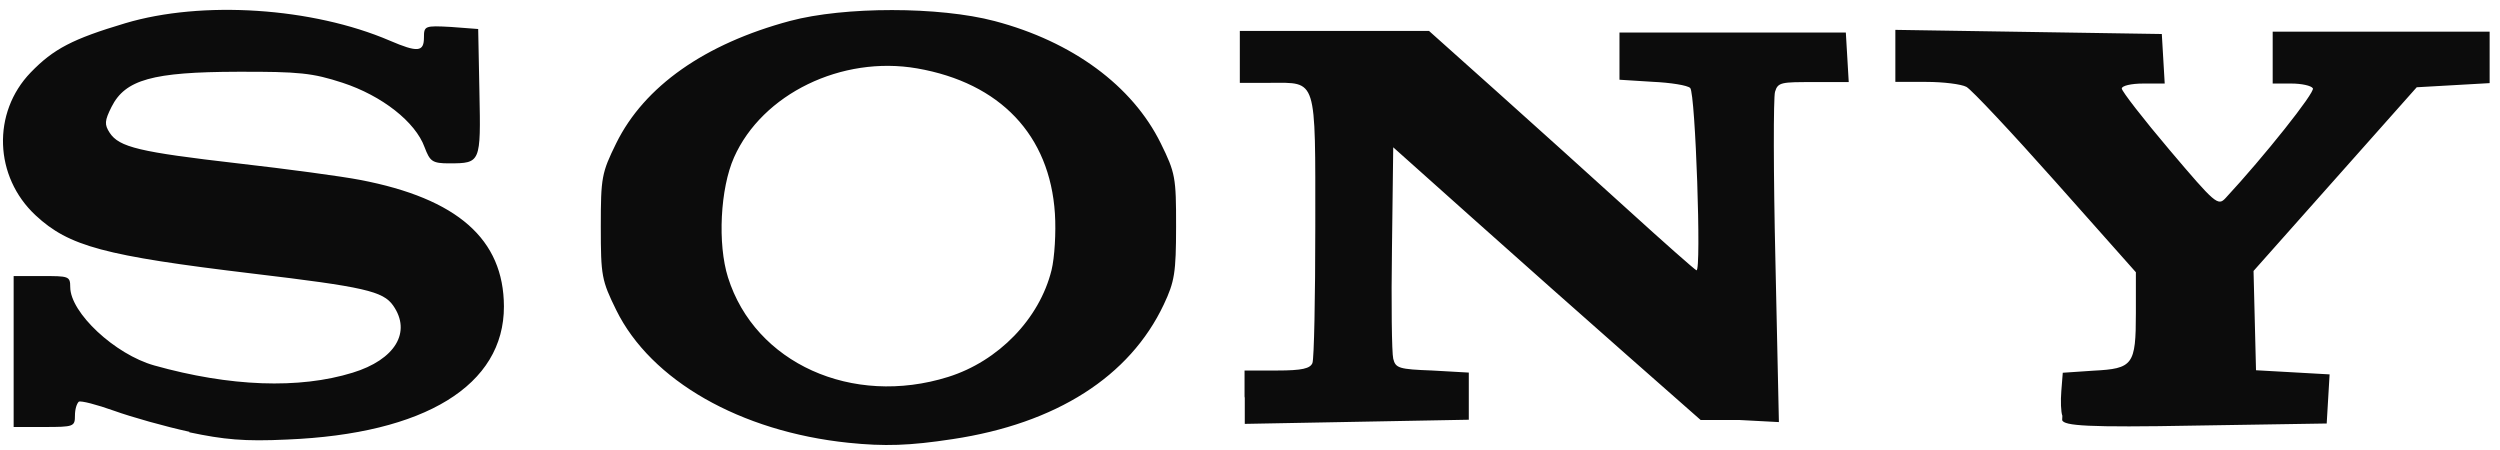 <svg width="200" height="36" viewBox="0 0 200 36" fill="none" xmlns="http://www.w3.org/2000/svg">
<path id="Vector" d="M67.872 35.422C59.231 34.527 52.07 30.44 49.299 24.807C48.131 22.43 48.064 22.074 48.064 18.131C48.064 14.188 48.131 13.833 49.299 11.457C51.539 6.91 56.382 3.502 63.202 1.675C67.539 0.515 75.141 0.515 79.564 1.683C85.793 3.324 90.593 6.859 92.861 11.464C94.029 13.836 94.092 14.186 94.087 18.127C94.082 21.81 93.971 22.521 93.103 24.36C90.38 30.129 84.498 33.879 76.213 35.129C72.747 35.659 70.769 35.72 67.872 35.422ZM75.851 30.155C79.876 28.895 83.162 25.5 84.123 21.61C84.368 20.615 84.49 18.577 84.393 17.082C83.986 10.809 80.016 6.63 73.367 5.471C67.34 4.427 60.982 7.512 58.723 12.59C57.619 15.071 57.395 19.511 58.239 22.193C60.394 29.046 68.172 32.562 75.851 30.155ZM15.152 34.543C13.236 34.129 10.531 33.366 9.14 32.866C7.749 32.368 6.472 32.037 6.303 32.136C6.134 32.302 5.996 32.733 5.996 33.247C5.996 34.126 5.897 34.159 3.544 34.159H1.092V28.123V22.085H3.355C5.481 22.085 5.619 22.085 5.619 22.964C5.619 25.016 9.198 28.355 12.343 29.237C18.396 30.934 23.924 31.137 28.207 29.817C31.614 28.773 32.941 26.568 31.452 24.443C30.647 23.299 29.171 22.951 20.212 21.886C8.335 20.461 5.521 19.711 2.85 17.228C-0.473 14.138 -0.649 9.007 2.459 5.794C4.284 3.908 5.806 3.116 10.025 1.857C16.181 0.021 24.99 0.597 31.179 3.25C33.416 4.211 33.916 4.162 33.916 3.001C33.916 2.073 33.982 2.04 36.085 2.156L38.255 2.321L38.354 7.386C38.47 13.032 38.453 13.059 35.966 13.069C34.563 13.074 34.399 12.903 33.966 11.776C33.235 9.755 30.562 7.656 27.402 6.62C25.004 5.841 23.967 5.725 19.006 5.741C12.199 5.756 10.018 6.371 8.922 8.551C8.367 9.662 8.345 9.96 8.773 10.62C9.534 11.781 11.165 12.162 19.005 13.067C22.948 13.515 27.362 14.111 28.815 14.393C36.604 15.885 40.293 19.136 40.314 24.509C40.33 30.818 33.997 34.712 22.966 35.163C19.528 35.329 17.905 35.163 15.145 34.583L15.152 34.543ZM99.564 31.723V29.641H102.165C104.188 29.641 104.816 29.476 104.994 29.044C105.127 28.713 105.223 23.806 105.223 18.13C105.223 6.085 105.394 6.627 101.612 6.627H99.186V4.551V2.477H106.755H114.324L119.678 7.263C122.622 9.897 127.378 14.184 130.247 16.79C133.115 19.398 135.577 21.573 135.717 21.624C136.127 21.79 135.635 7.457 135.217 7.041C135.01 6.826 133.65 6.61 132.199 6.544L129.558 6.378V4.491V2.605H138.613H147.667L147.783 4.586L147.899 6.567H145.075C142.546 6.567 142.226 6.567 142.002 7.346C141.87 7.777 141.87 13.899 142.035 20.95L142.312 33.767L139.183 33.602H136.054L130.17 28.421C126.934 25.573 121.399 20.665 117.872 17.513L111.458 11.784L111.358 19.822C111.292 24.245 111.343 28.237 111.458 28.696C111.643 29.459 111.928 29.542 114.583 29.641L117.504 29.807V31.694V33.578L108.543 33.744L99.582 33.91V31.829L99.564 31.723ZM164.989 33.265C164.873 32.967 164.84 32.072 164.906 31.279L165.022 29.82L167.475 29.654C170.642 29.489 170.87 29.207 170.87 25.038V21.779L164.457 14.559C160.93 10.589 157.715 7.164 157.313 6.95C156.912 6.734 155.468 6.552 154.106 6.552H151.628V4.47V2.389L162.287 2.555L172.945 2.721L173.061 4.702L173.177 6.683H171.46C170.487 6.683 169.742 6.865 169.742 7.081C169.742 7.296 171.467 9.521 173.575 12.009C177.228 16.321 177.438 16.5 178.043 15.849C181.131 12.522 185.223 7.376 185.03 7.064C184.897 6.849 184.12 6.683 183.302 6.683H181.815V4.608V2.532H190.493H199.171V4.591V6.65L196.255 6.816L193.338 6.981L186.81 14.329L180.283 21.676L180.382 25.648L180.481 29.62L183.425 29.785L186.368 29.951L186.252 31.916L186.136 33.88L175.656 34.046C166.918 34.212 165.143 34.057 164.973 33.615L164.989 33.265Z" fill="#0C0C0C"/>
</svg>
